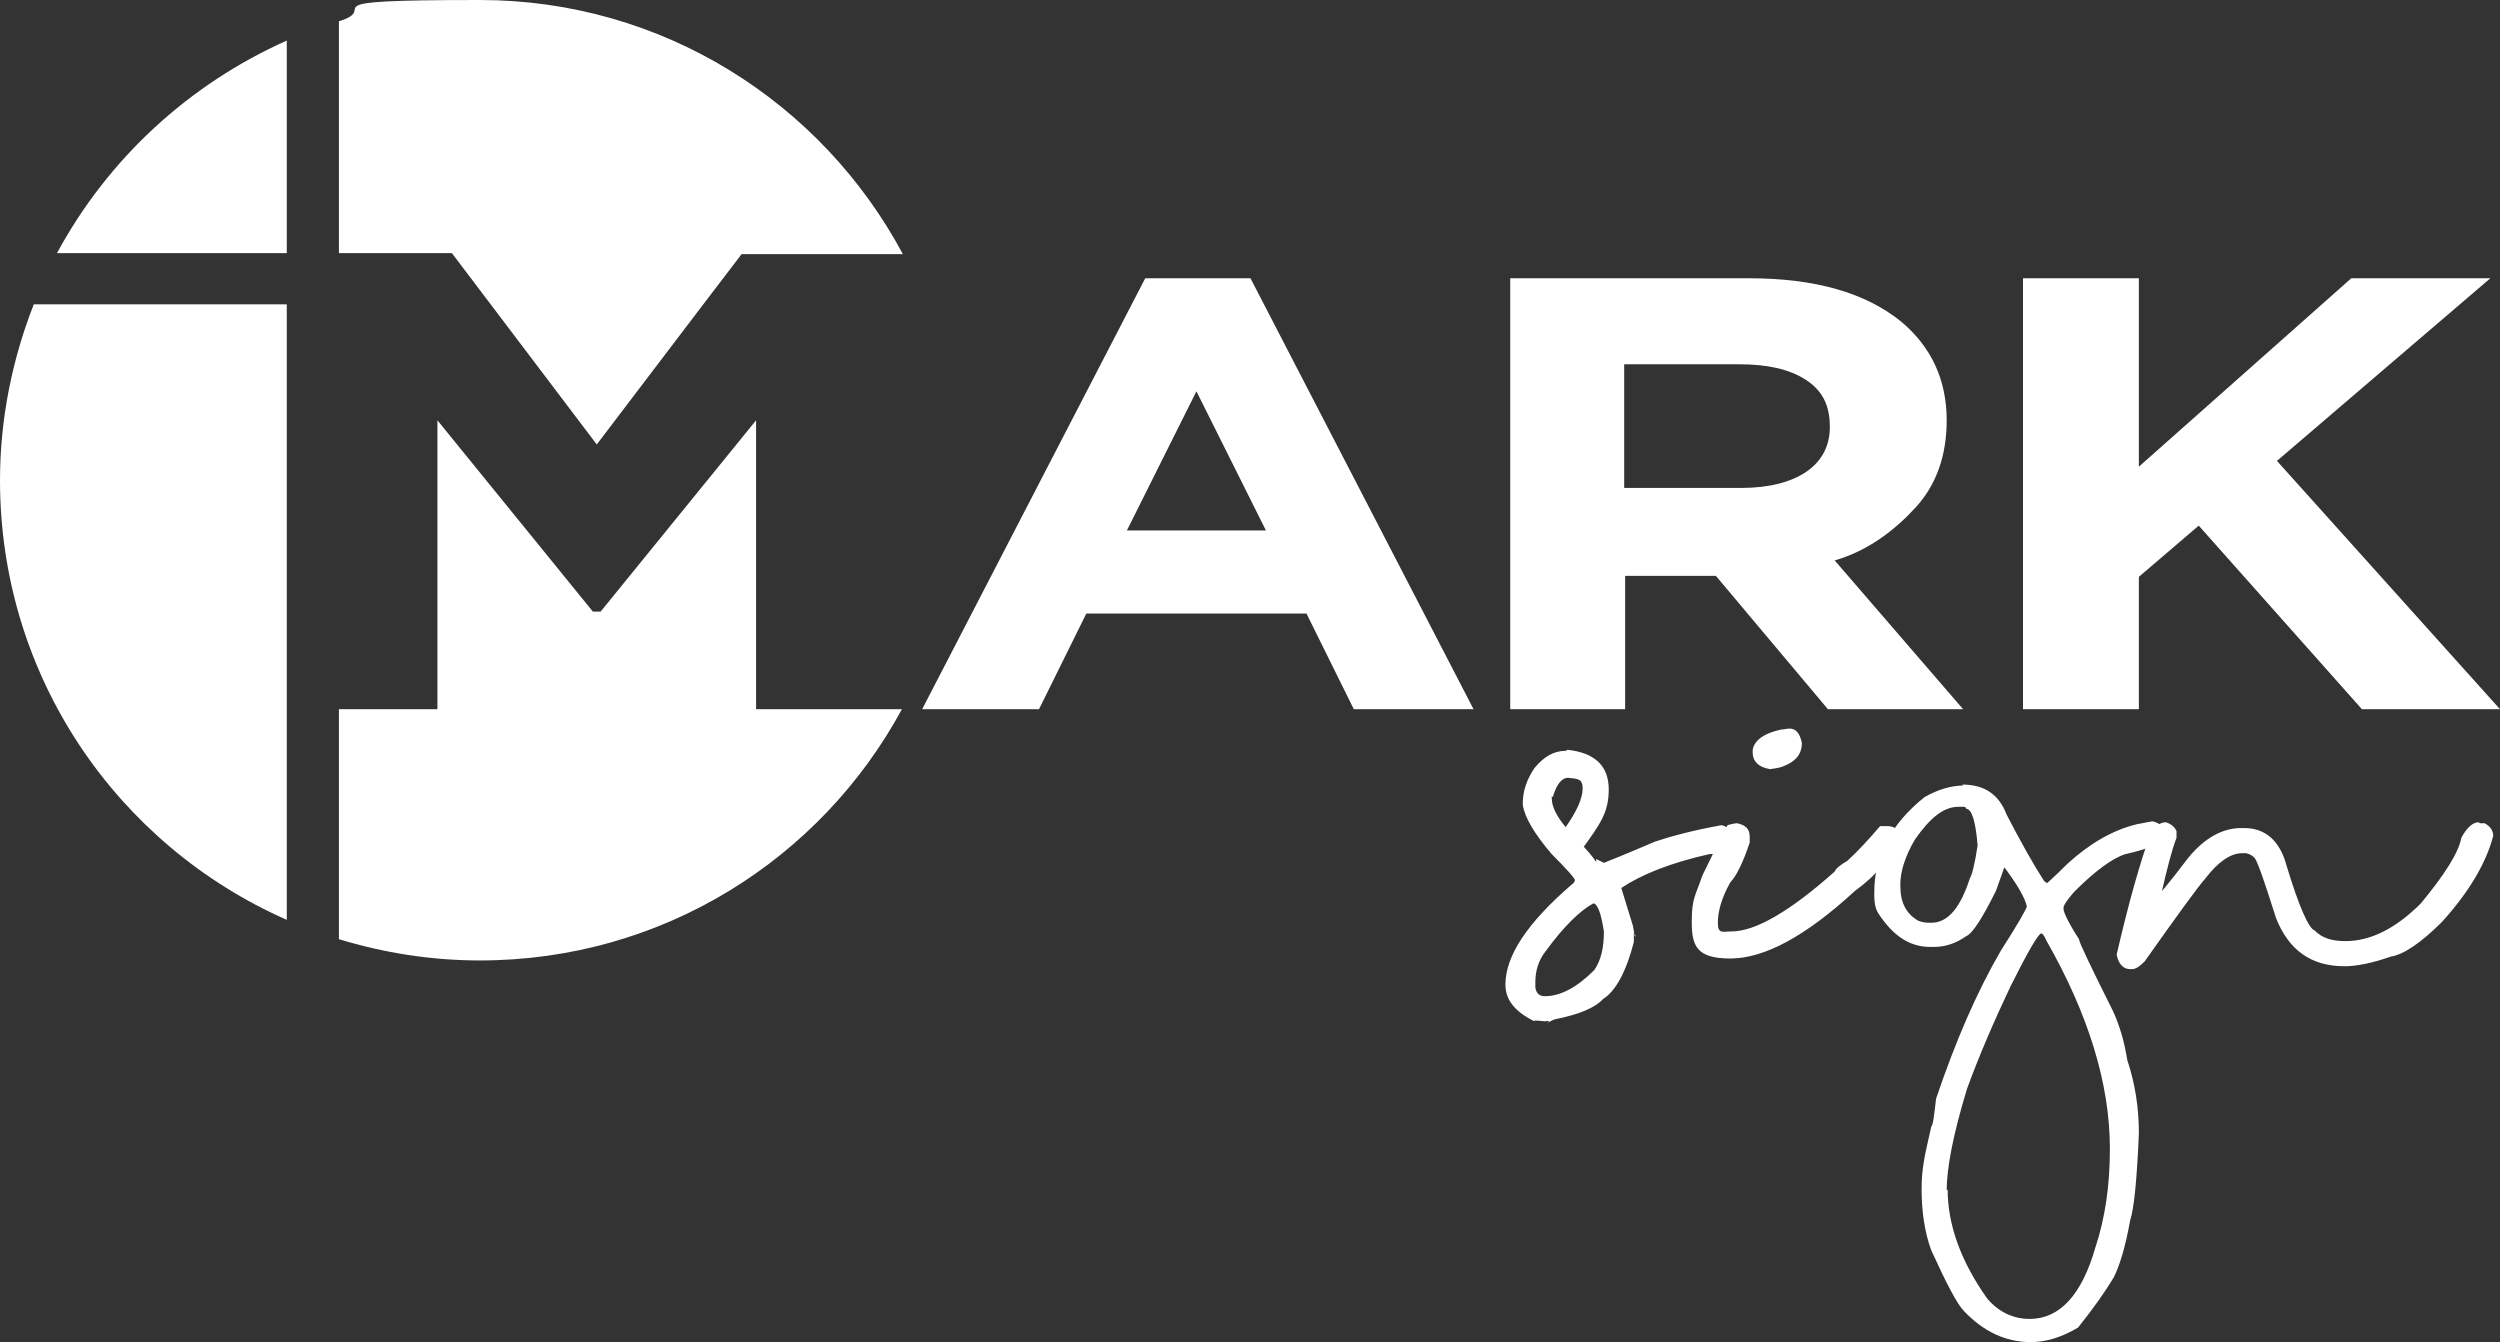 <svg width="95" height="51" viewBox="0 0 95 51" fill="none" xmlns="http://www.w3.org/2000/svg">
<rect x="0" y="0" width="95" height="51" fill="#333333" stroke="none"/>
<g clip-path="url(#clip0_519_1288)">
<path d="M43.519 10.574H47.518L55.995 26.95H51.445L49.647 23.315H41.28L39.482 26.95H35.042L43.519 10.574ZM48.105 20.157L45.464 14.87L42.822 20.157H48.069H48.105Z" fill="white"/>
<path d="M57.352 10.574H66.452C68.984 10.574 70.892 11.125 72.25 12.226C73.387 13.181 73.974 14.43 73.974 15.972C73.974 17.33 73.571 18.432 72.8 19.276C72.029 20.121 71.002 20.928 69.718 21.296L74.598 26.95H69.461L65.204 21.883H61.755V26.95H57.389V10.574H57.352ZM66.159 18.542C67.223 18.542 68.067 18.322 68.654 17.918C69.241 17.514 69.534 16.926 69.534 16.229C69.534 15.384 69.241 14.833 68.617 14.43C67.993 14.026 67.149 13.842 66.085 13.842H61.719V18.542H66.159Z" fill="white"/>
<path d="M76.874 10.574H81.277V17.734L89.349 10.574H94.633L86.524 17.514L95 26.95H89.753L83.552 19.974L81.277 21.92V26.95H76.874V10.574Z" fill="white"/>
<path d="M10.898 11.565H1.284C0.477 13.622 0 15.898 0 18.248C0 25.738 4.477 32.127 10.898 34.954V11.565Z" fill="white"/>
<path fill-rule="evenodd" clip-rule="evenodd" d="M12.879 26.95V35.689C14.567 36.203 16.365 36.497 18.237 36.497C25.172 36.497 31.19 32.642 34.272 26.95H28.731V15.972L22.823 23.242H22.53L16.622 15.972V26.95H12.879ZM12.879 0.808V9.62H17.173L22.677 16.89L26.64 11.676L28.181 9.657H34.309C31.226 3.892 25.172 0 18.237 0C11.302 0 14.567 0.294 12.879 0.808Z" fill="white"/>
<path d="M10.898 9.62V1.542C7.192 3.194 4.11 6.021 2.165 9.62H10.898Z" fill="white"/>
<path d="M94.23 31.283H94.413C94.633 31.393 94.743 31.577 94.743 31.76C94.486 32.752 93.863 33.853 92.799 35.028C91.991 35.836 91.331 36.276 90.854 36.35C90.12 36.607 89.533 36.717 89.092 36.717C87.808 36.717 86.964 36.093 86.487 34.881C86.047 33.486 85.79 32.752 85.68 32.605C85.57 32.495 85.496 32.458 85.35 32.421H85.203C84.763 32.421 84.285 32.752 83.808 33.376C83.515 33.706 82.744 34.771 81.497 36.533C81.313 36.717 81.167 36.827 81.02 36.827H80.946C80.689 36.827 80.506 36.644 80.433 36.276C80.873 34.367 81.313 32.788 81.754 31.577C81.937 31.356 82.121 31.246 82.304 31.246C82.524 31.32 82.634 31.43 82.708 31.577V31.834C82.524 32.311 82.341 33.045 82.121 34V34.22C82.121 34.147 82.084 34.11 81.974 34.11H81.937C82.047 34 82.451 33.523 83.148 32.605C83.772 31.834 84.469 31.466 85.166 31.466H85.276C86.084 31.466 86.634 31.944 86.891 32.898C87.368 34.477 87.735 35.285 87.955 35.358C88.248 35.652 88.615 35.762 89.129 35.762C90.083 35.762 91.037 35.285 91.991 34.33C92.872 33.266 93.422 32.421 93.532 31.834C93.752 31.43 93.973 31.246 94.193 31.246M74.011 45.199C74.011 46.557 74.525 47.952 75.516 49.348C75.956 49.862 76.507 50.119 77.13 50.119C78.268 50.119 79.112 49.201 79.625 47.402C79.992 46.3 80.176 45.052 80.176 43.657C80.176 41.196 79.369 38.553 77.754 35.726C77.681 35.542 77.607 35.469 77.571 35.469C77.46 35.469 77.057 36.166 76.396 37.488C75.736 38.883 75.186 40.168 74.745 41.38C74.231 43.069 73.975 44.354 73.975 45.235L74.011 45.199ZM72.213 33.596V33.669C72.213 34.294 72.433 34.697 72.837 34.955C72.947 35.028 73.131 35.065 73.314 35.065H73.388C74.011 35.065 74.488 34.514 74.855 33.376C74.929 33.266 75.039 32.862 75.149 32.127C75.075 31.209 74.929 30.732 74.709 30.732C74.709 30.695 74.709 30.659 74.598 30.659H74.415C73.865 30.659 73.351 31.062 72.764 31.907C72.397 32.531 72.213 33.119 72.213 33.596ZM74.562 29.814C75.406 29.814 75.956 30.181 76.25 30.952C76.8 32.017 77.277 32.862 77.681 33.486C77.681 33.486 77.681 33.486 77.791 33.559C77.791 33.559 78.084 33.302 78.561 32.825C79.405 32.054 80.286 31.54 81.203 31.32C81.387 31.283 81.607 31.246 81.79 31.209C82.121 31.283 82.267 31.466 82.267 31.723C82.267 31.98 81.754 32.237 80.763 32.458C80.286 32.605 79.625 33.082 78.818 33.89C78.561 34.184 78.415 34.404 78.415 34.477V34.551C78.415 34.661 78.598 35.065 79.002 35.689C79.002 35.799 79.442 36.717 80.286 38.406C80.543 38.957 80.726 39.581 80.836 40.279C81.13 41.16 81.277 42.078 81.277 43.069C81.203 44.831 81.093 45.933 80.946 46.374C80.763 47.402 80.543 48.099 80.323 48.54C79.992 49.091 79.552 49.715 78.965 50.449C78.341 50.816 77.754 51 77.167 51C76.213 51 75.369 50.596 74.635 49.825C74.378 49.568 73.975 48.797 73.388 47.512C73.131 46.814 73.021 46.006 73.021 45.199C73.021 44.391 73.131 43.95 73.388 42.812C73.461 42.739 73.498 42.371 73.571 41.747C74.305 39.581 75.112 37.708 76.029 36.13C76.69 35.101 77.02 34.514 77.02 34.441C76.947 34.11 76.653 33.596 76.066 32.825H76.213L75.846 33.853C75.332 34.881 74.965 35.469 74.709 35.579C74.341 35.836 73.938 35.983 73.498 35.983H73.351C72.543 35.983 71.92 35.542 71.369 34.697C71.259 34.514 71.223 34.294 71.223 34.037V33.89C71.223 32.531 71.846 31.32 73.131 30.291C73.644 29.998 74.158 29.851 74.598 29.851L74.562 29.814ZM65.975 31.283H66.012C66.342 31.356 66.489 31.503 66.489 31.797V32.017C66.232 32.788 65.975 33.302 65.755 33.523C65.425 34.11 65.278 34.624 65.278 35.065C65.278 35.505 65.462 35.395 65.792 35.395C66.709 35.395 68.03 34.624 69.718 33.119C69.755 33.008 69.938 32.862 70.195 32.715C70.599 32.348 71.002 31.907 71.443 31.393H71.773C72.067 31.43 72.213 31.577 72.213 31.87V31.944C72.213 32.127 71.956 32.458 71.479 32.935C71.223 33.266 70.892 33.559 70.489 33.853C68.617 35.579 67.04 36.423 65.755 36.423C64.471 36.423 64.287 35.946 64.287 35.028C64.287 34.11 64.434 34.037 64.691 33.266C65.315 31.98 65.645 31.356 65.645 31.356C65.645 31.356 65.755 31.32 65.975 31.283ZM67.993 27.685C68.25 27.685 68.397 27.868 68.471 28.235C68.471 28.639 68.25 28.933 67.773 29.116C67.7 29.153 67.553 29.19 67.26 29.227C66.819 29.153 66.599 28.933 66.599 28.566C66.599 28.199 66.966 27.868 67.7 27.721C67.81 27.721 67.883 27.685 68.03 27.685H67.993ZM58.343 37.304V37.525C58.38 37.745 58.49 37.855 58.71 37.855C59.297 37.855 59.921 37.525 60.581 36.864C60.838 36.497 60.948 36.019 60.948 35.395C60.838 34.661 60.691 34.33 60.545 34.33C60.068 34.587 59.444 35.175 58.747 36.13C58.453 36.497 58.343 36.901 58.343 37.341V37.304ZM58.967 30.255V30.328C58.967 30.659 59.15 31.026 59.554 31.503H59.444C59.921 30.842 60.141 30.328 60.141 29.961C60.141 29.594 59.958 29.594 59.591 29.557C59.334 29.557 59.15 29.814 59.004 30.291L58.967 30.255ZM59.554 28.492C60.618 28.602 61.132 29.116 61.132 29.998C61.132 30.879 60.801 31.32 60.141 32.237V32.127C60.545 32.568 60.691 32.788 60.655 32.788V32.641L60.948 32.788C60.948 32.788 61.609 32.531 62.893 31.98C63.554 31.76 64.397 31.54 65.425 31.356C65.719 31.43 65.865 31.65 65.865 31.944C65.682 32.274 65.352 32.458 64.948 32.458C63.48 32.788 62.379 33.229 61.609 33.743L62.049 35.175L62.123 35.579H62.159L62.086 35.432V35.505C62.086 35.799 62.086 35.909 62.086 35.799C61.792 36.937 61.389 37.672 60.912 37.965C60.618 38.296 59.994 38.553 59.077 38.736C59.077 38.736 58.967 38.773 58.783 38.883C58.894 38.81 58.894 38.773 58.71 38.81C58.38 38.773 58.233 38.773 58.306 38.81C57.572 38.443 57.206 38.002 57.206 37.415C57.206 36.313 58.05 35.065 59.701 33.633C59.811 33.559 59.847 33.486 59.847 33.449C59.847 33.376 59.554 33.045 58.967 32.458C58.306 31.687 57.939 31.062 57.866 30.585C57.866 30.438 57.866 30.365 57.866 30.365C57.866 30.512 57.866 30.549 57.866 30.512C57.866 30.071 58.013 29.631 58.306 29.19C58.673 28.749 59.04 28.529 59.517 28.529L59.554 28.492Z" fill="white"/>
</g>
<defs>
<clipPath id="clip0_519_1288">
<rect width="95" height="51" fill="white"/>
</clipPath>
</defs>
</svg>

